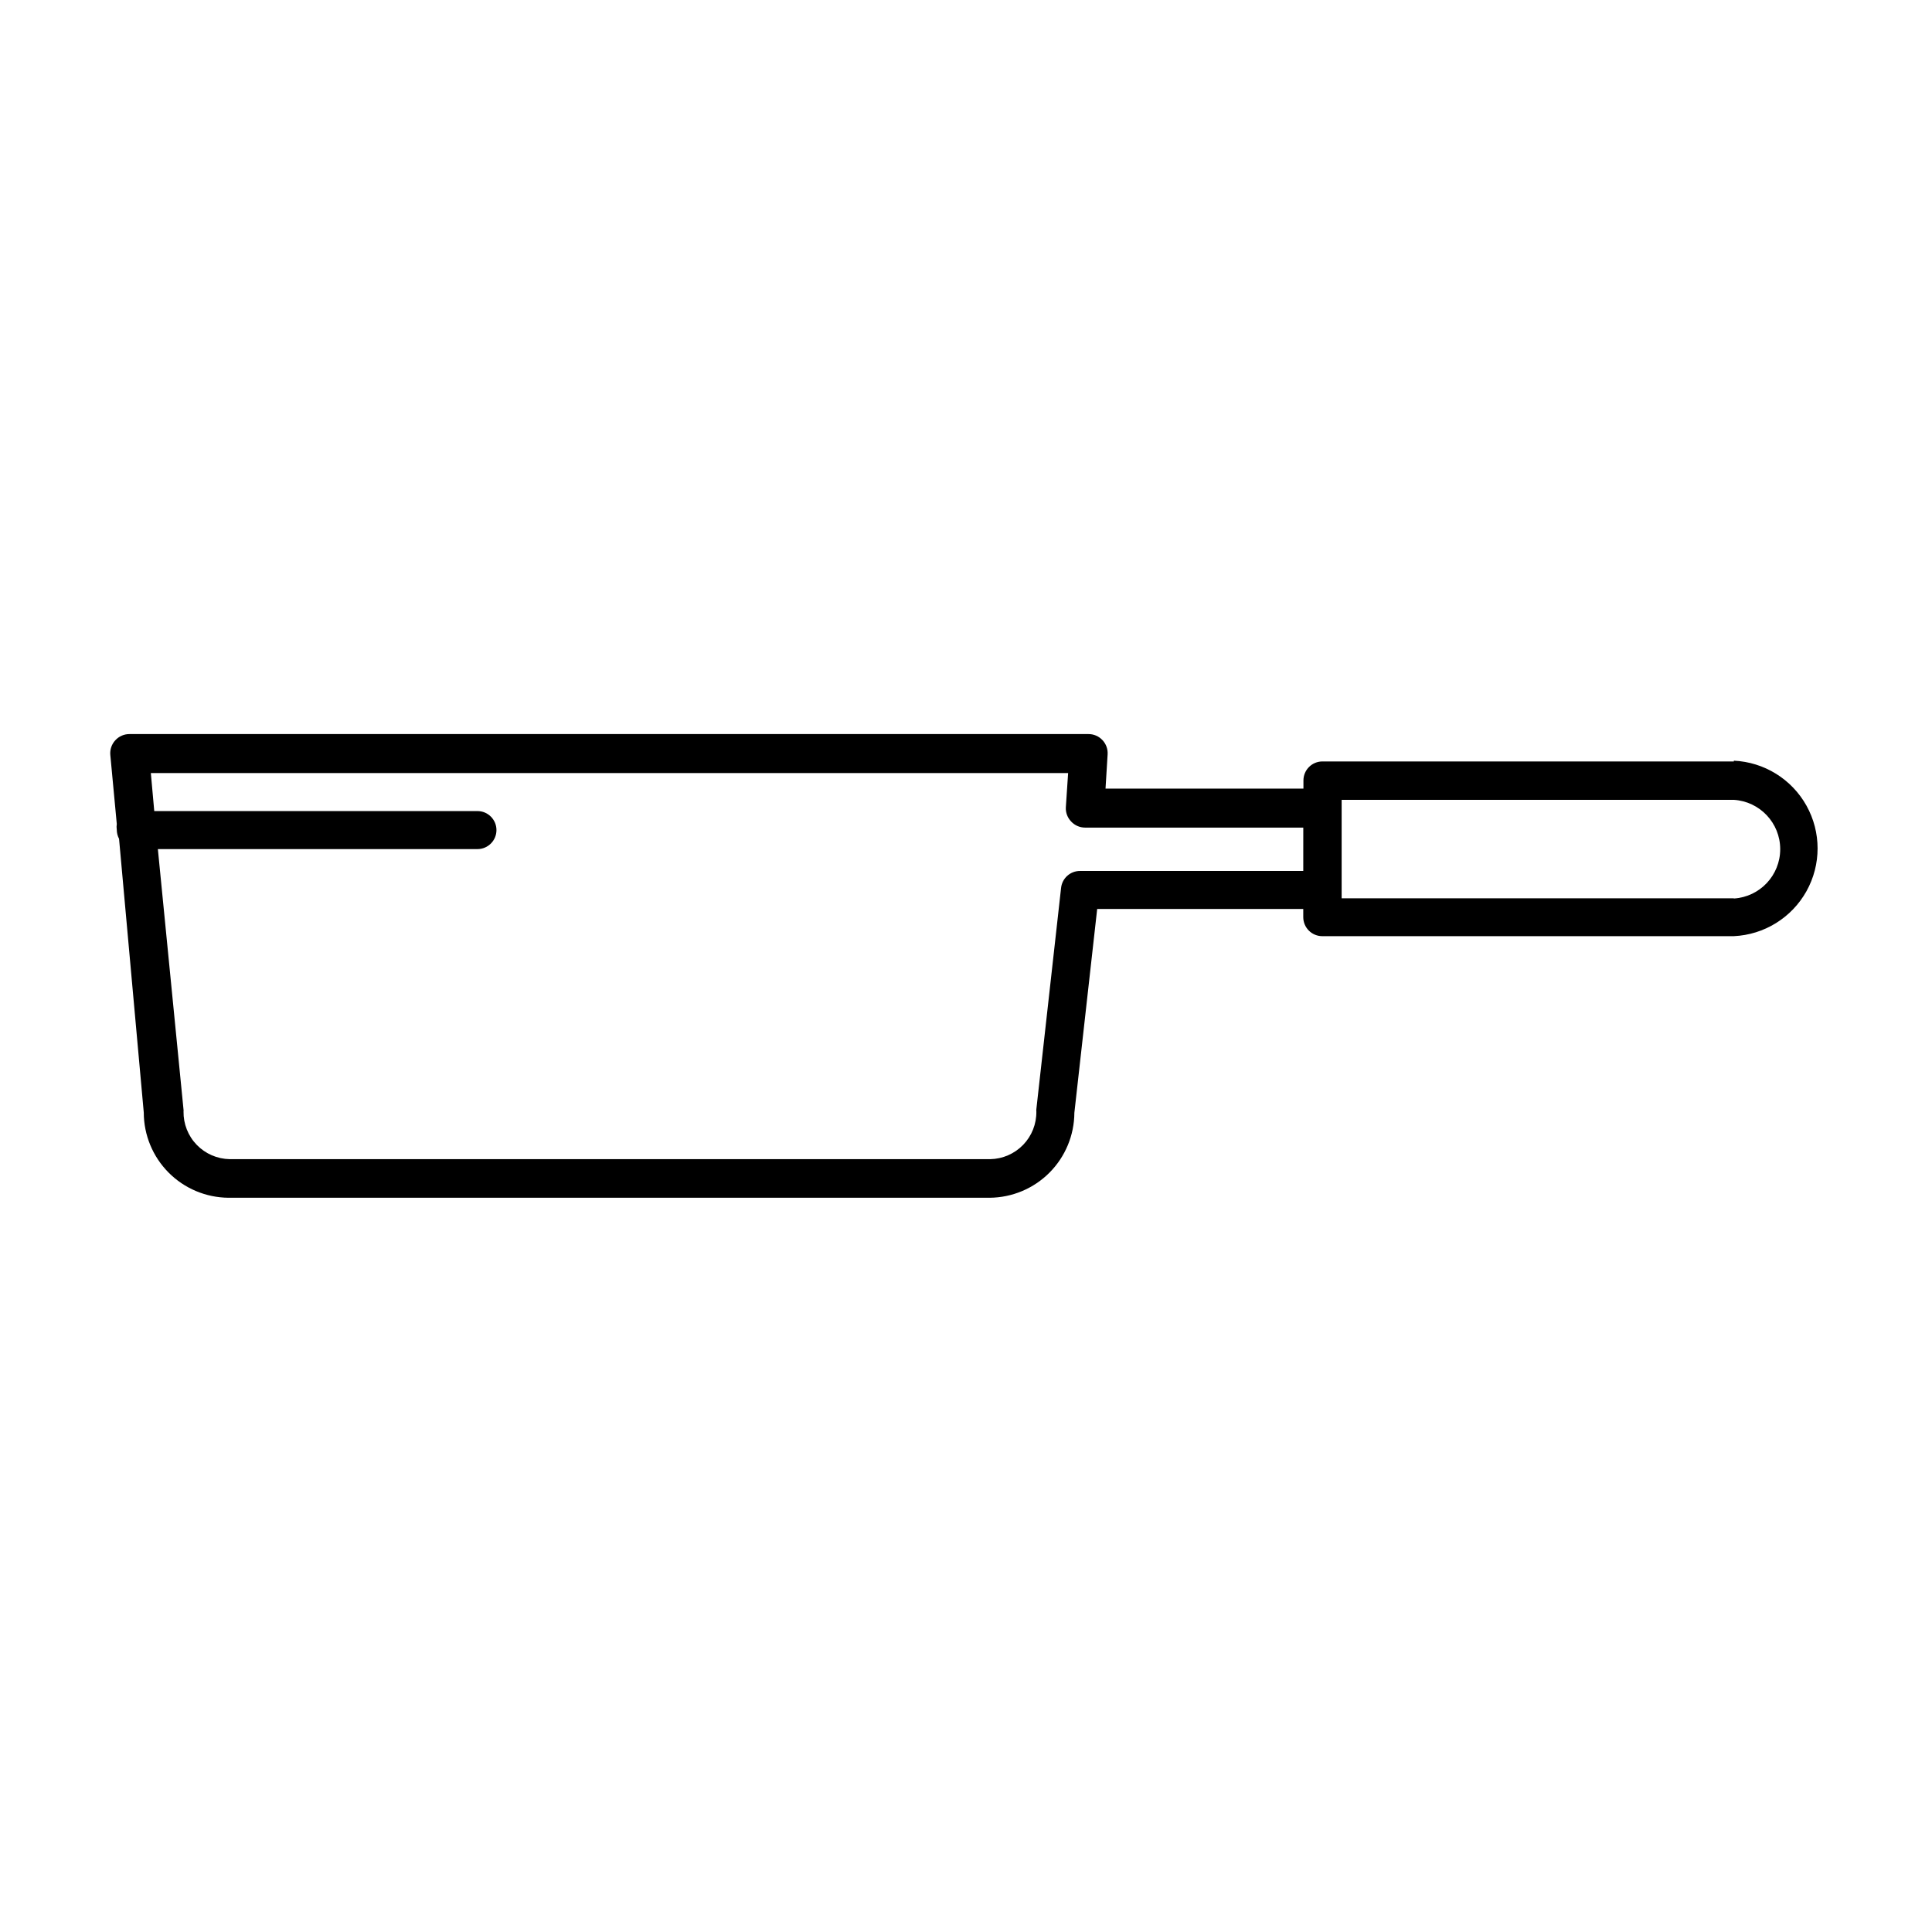<?xml version="1.0" encoding="UTF-8"?>
<!-- Uploaded to: SVG Repo, www.svgrepo.com, Generator: SVG Repo Mixer Tools -->
<svg fill="#000000" width="800px" height="800px" version="1.1" viewBox="144 144 512 512" xmlns="http://www.w3.org/2000/svg">
 <path d="m603.49 345.79h-109.03c-2.781 0-5.035 2.254-5.035 5.039v2.168l-52.449-0.004 0.555-9.07v0.004c0.09-1.395-0.402-2.762-1.359-3.781-0.961-1.035-2.312-1.621-3.727-1.609h-254.12c-1.441-0.012-2.816 0.594-3.781 1.66-0.965 1.051-1.441 2.461-1.309 3.879l1.715 18.289h-0.004c-0.074 0.5-0.074 1.012 0 1.512 0.008 0.844 0.215 1.672 0.605 2.418l6.551 72.551c0.012 5.953 2.375 11.664 6.57 15.891 4.199 4.227 9.895 6.625 15.848 6.68h201.78c5.945-0.055 11.633-2.445 15.828-6.66s6.562-9.914 6.59-15.859l6.047-54.012h54.613v2.168c0 1.336 0.531 2.617 1.477 3.562 0.941 0.945 2.227 1.477 3.562 1.477h109.07c8.047-0.375 15.332-4.887 19.254-11.93 3.918-7.039 3.918-15.605 0-22.645-3.922-7.043-11.207-11.555-19.254-11.93zm-114.11 29.02h-59.148c-2.598-0.012-4.777 1.949-5.039 4.535l-6.551 58.645 0.004-0.004c-0.027 0.184-0.027 0.371 0 0.555 0.051 3.301-1.207 6.488-3.504 8.859-2.297 2.371-5.438 3.734-8.738 3.789h-201.52c-3.301-0.055-6.445-1.418-8.742-3.789-2.297-2.371-3.555-5.559-3.504-8.859 0.027-0.148 0.027-0.301 0-0.453l-6.801-69.07h84.691c2.781 0 5.039-2.258 5.039-5.039s-2.258-5.039-5.039-5.039h-85.648l-0.906-10.078 243.09 0.004-0.605 9.07v-0.004c-0.078 1.402 0.434 2.769 1.41 3.781 0.949 1.023 2.281 1.605 3.676 1.609h57.84zm114.11 7.254h-103.94v-26.098h103.94c6.906 0.43 12.285 6.156 12.285 13.074 0 6.918-5.379 12.645-12.285 13.074z"/>
</svg>